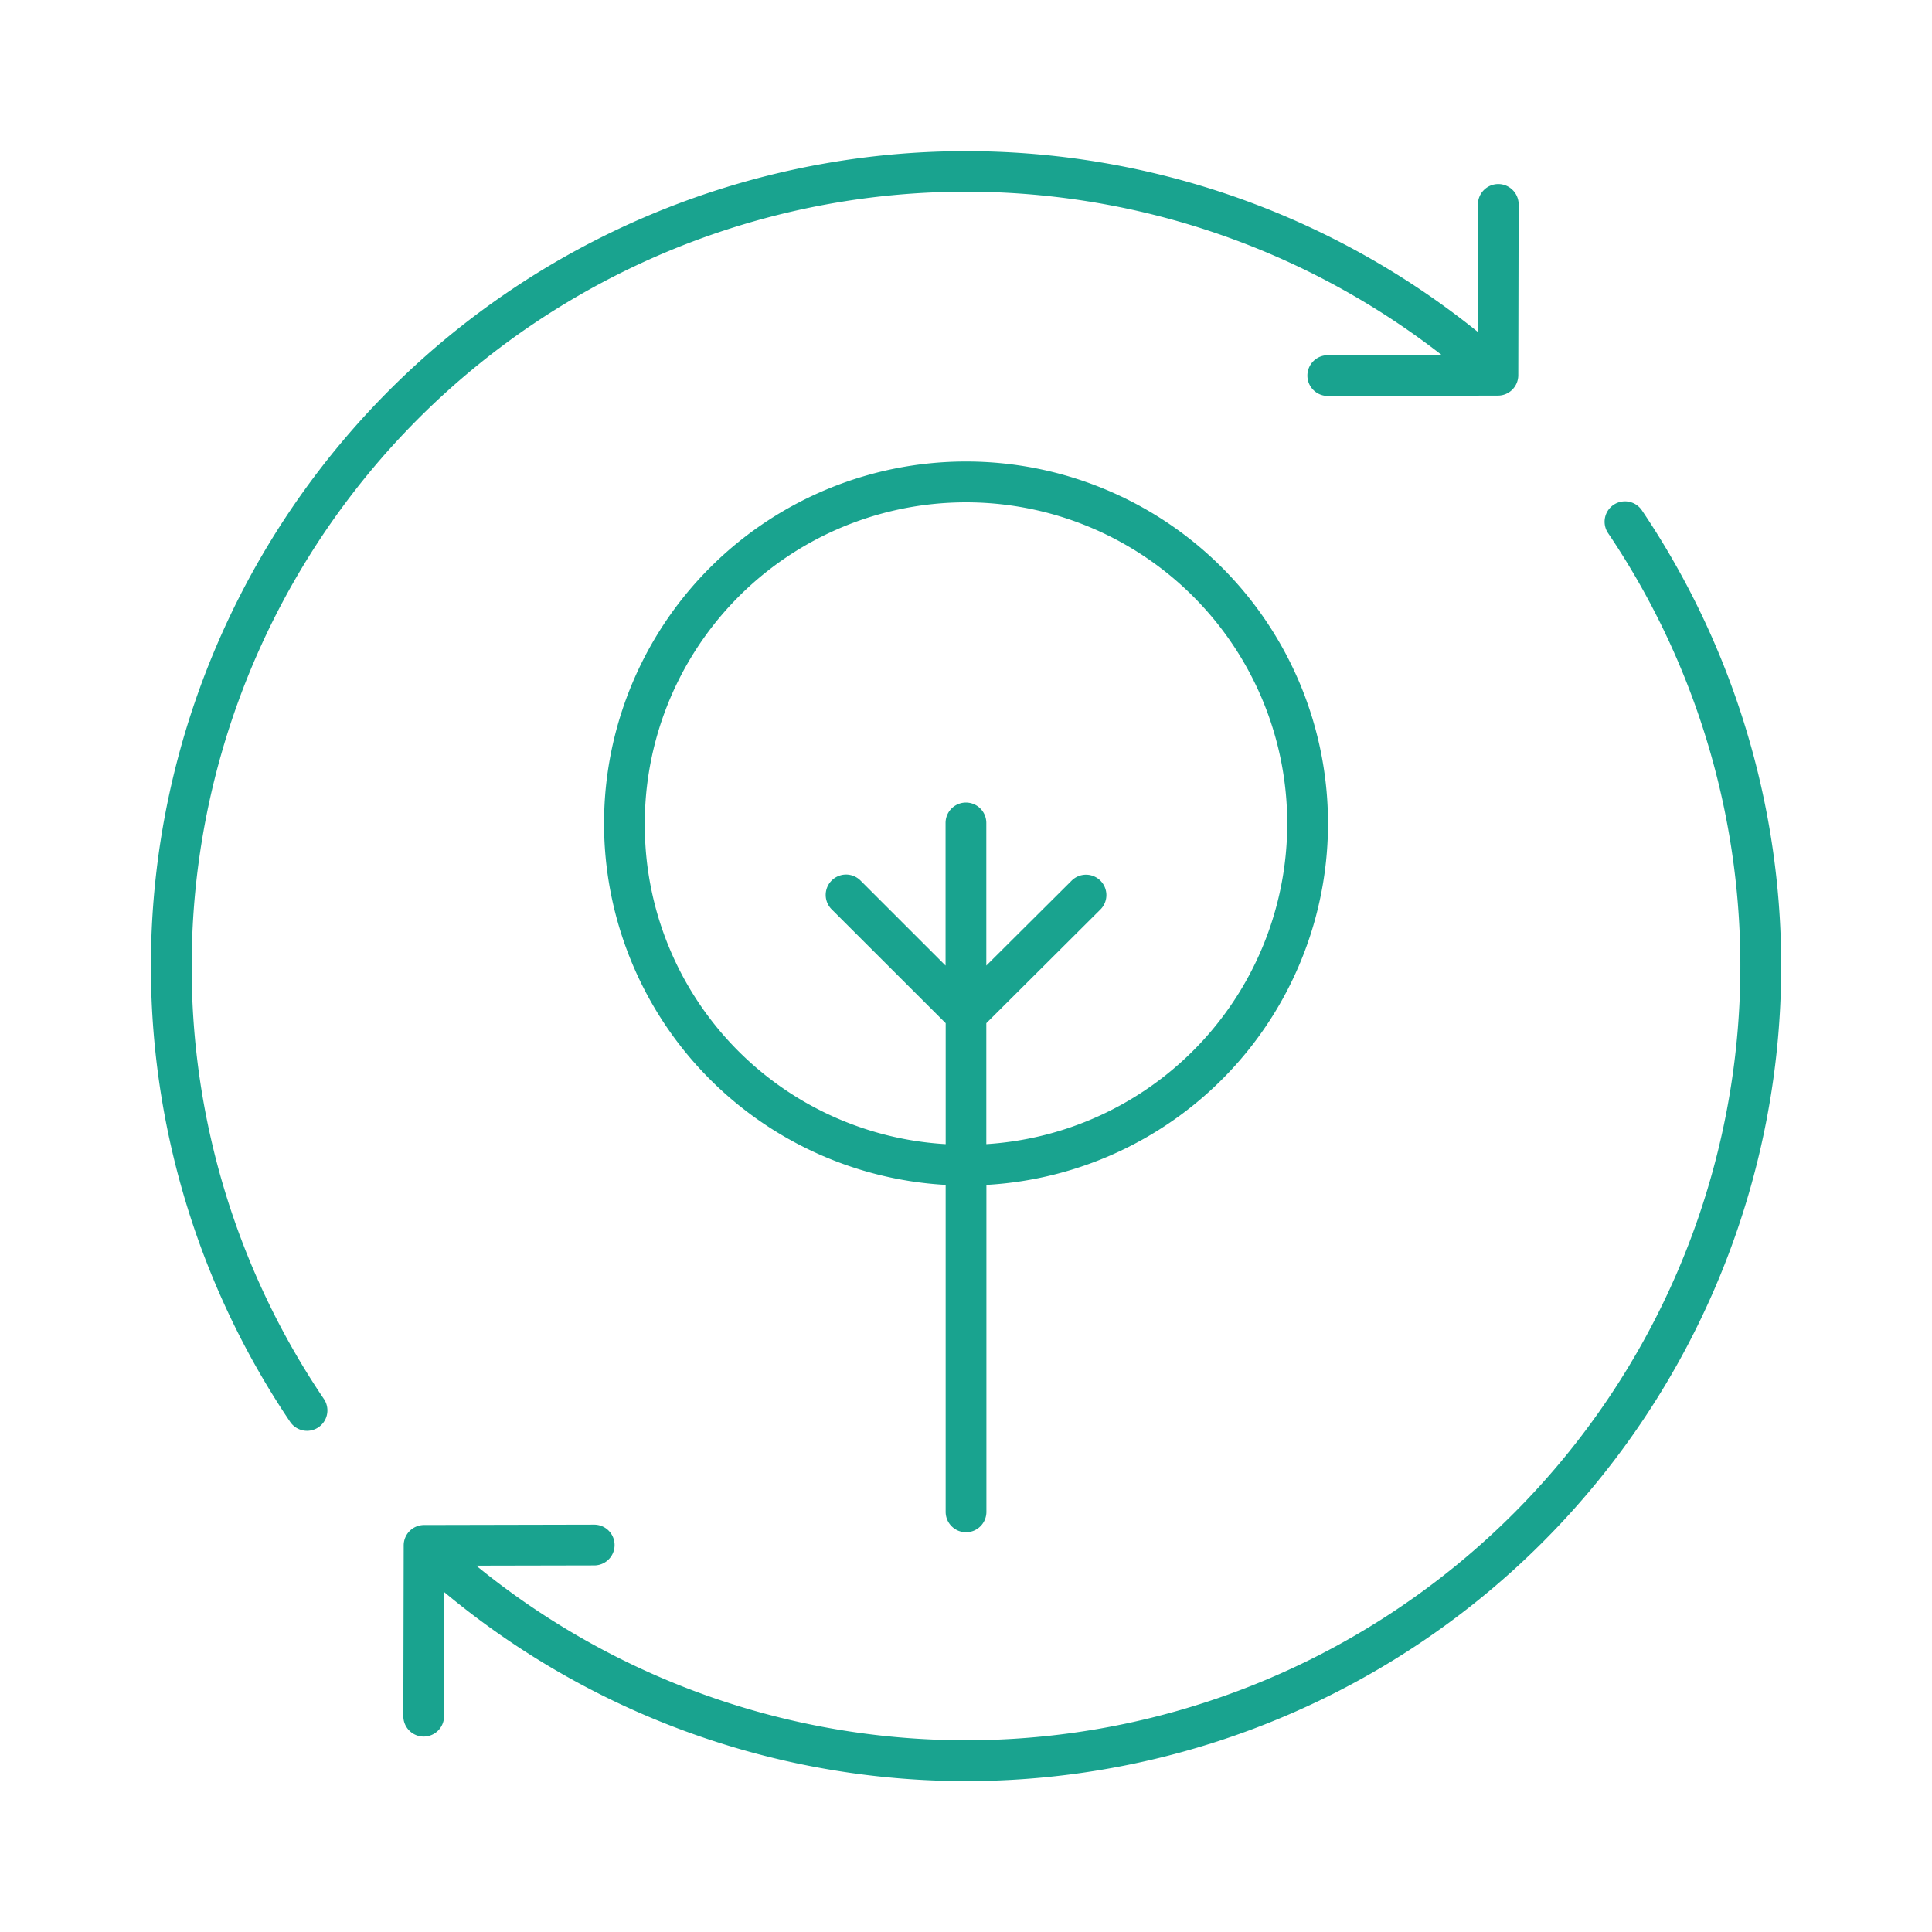 <svg xmlns="http://www.w3.org/2000/svg" width="64" height="64" viewBox="0 0 64 64"><defs><style>.a{fill:rgba(183,183,183,0)}.b{fill:#19a38f}</style></defs><path class="a" d="M0 0h64v64H0z"/><path class="b" d="M32.001 50.757a.675.675 0 0 0 .675-.675V39.251a11.991 11.991 0 1 0-1.35 0v10.831a.675.675 0 0 0 .675.675zM21.36 27.403a10.641 10.641 0 1 1 11.313 10.498v-4.007l3.773-3.759a.675.675 0 1 0-.954-.955l-2.819 2.806v-4.725a.675.675 0 1 0-1.35 0v4.725l-2.812-2.811a.675.675 0 1 0-.954.955l3.77 3.764v4.007a10.583 10.583 0 0 1-9.967-10.498z"/><path class="b" d="M6.35 32a25.651 25.651 0 0 1 41.406-20.241l-3.772.008a.675.675 0 0 0 0 1.35l5.637-.012a.675.675 0 0 0 .674-.674l.012-5.658a.675.675 0 0 0-.674-.676.675.675 0 0 0-.675.674l-.009 4.22A27 27 0 0 0 9.611 47.1a.675.675 0 0 0 1.119-.756A25.518 25.518 0 0 1 6.35 32zm47.102-15.277a.675.675 0 0 0-.182.937 25.65 25.65 0 0 1-37.494 34.204l3.908-.008a.675.675 0 0 0 0-1.35l-5.637.012a.675.675 0 0 0-.674.674l-.012 5.658a.675.675 0 0 0 .674.676.675.675 0 0 0 .675-.674l.009-4.109a27 27 0 0 0 39.67-35.839.676.676 0 0 0-.937-.181z"/></svg>